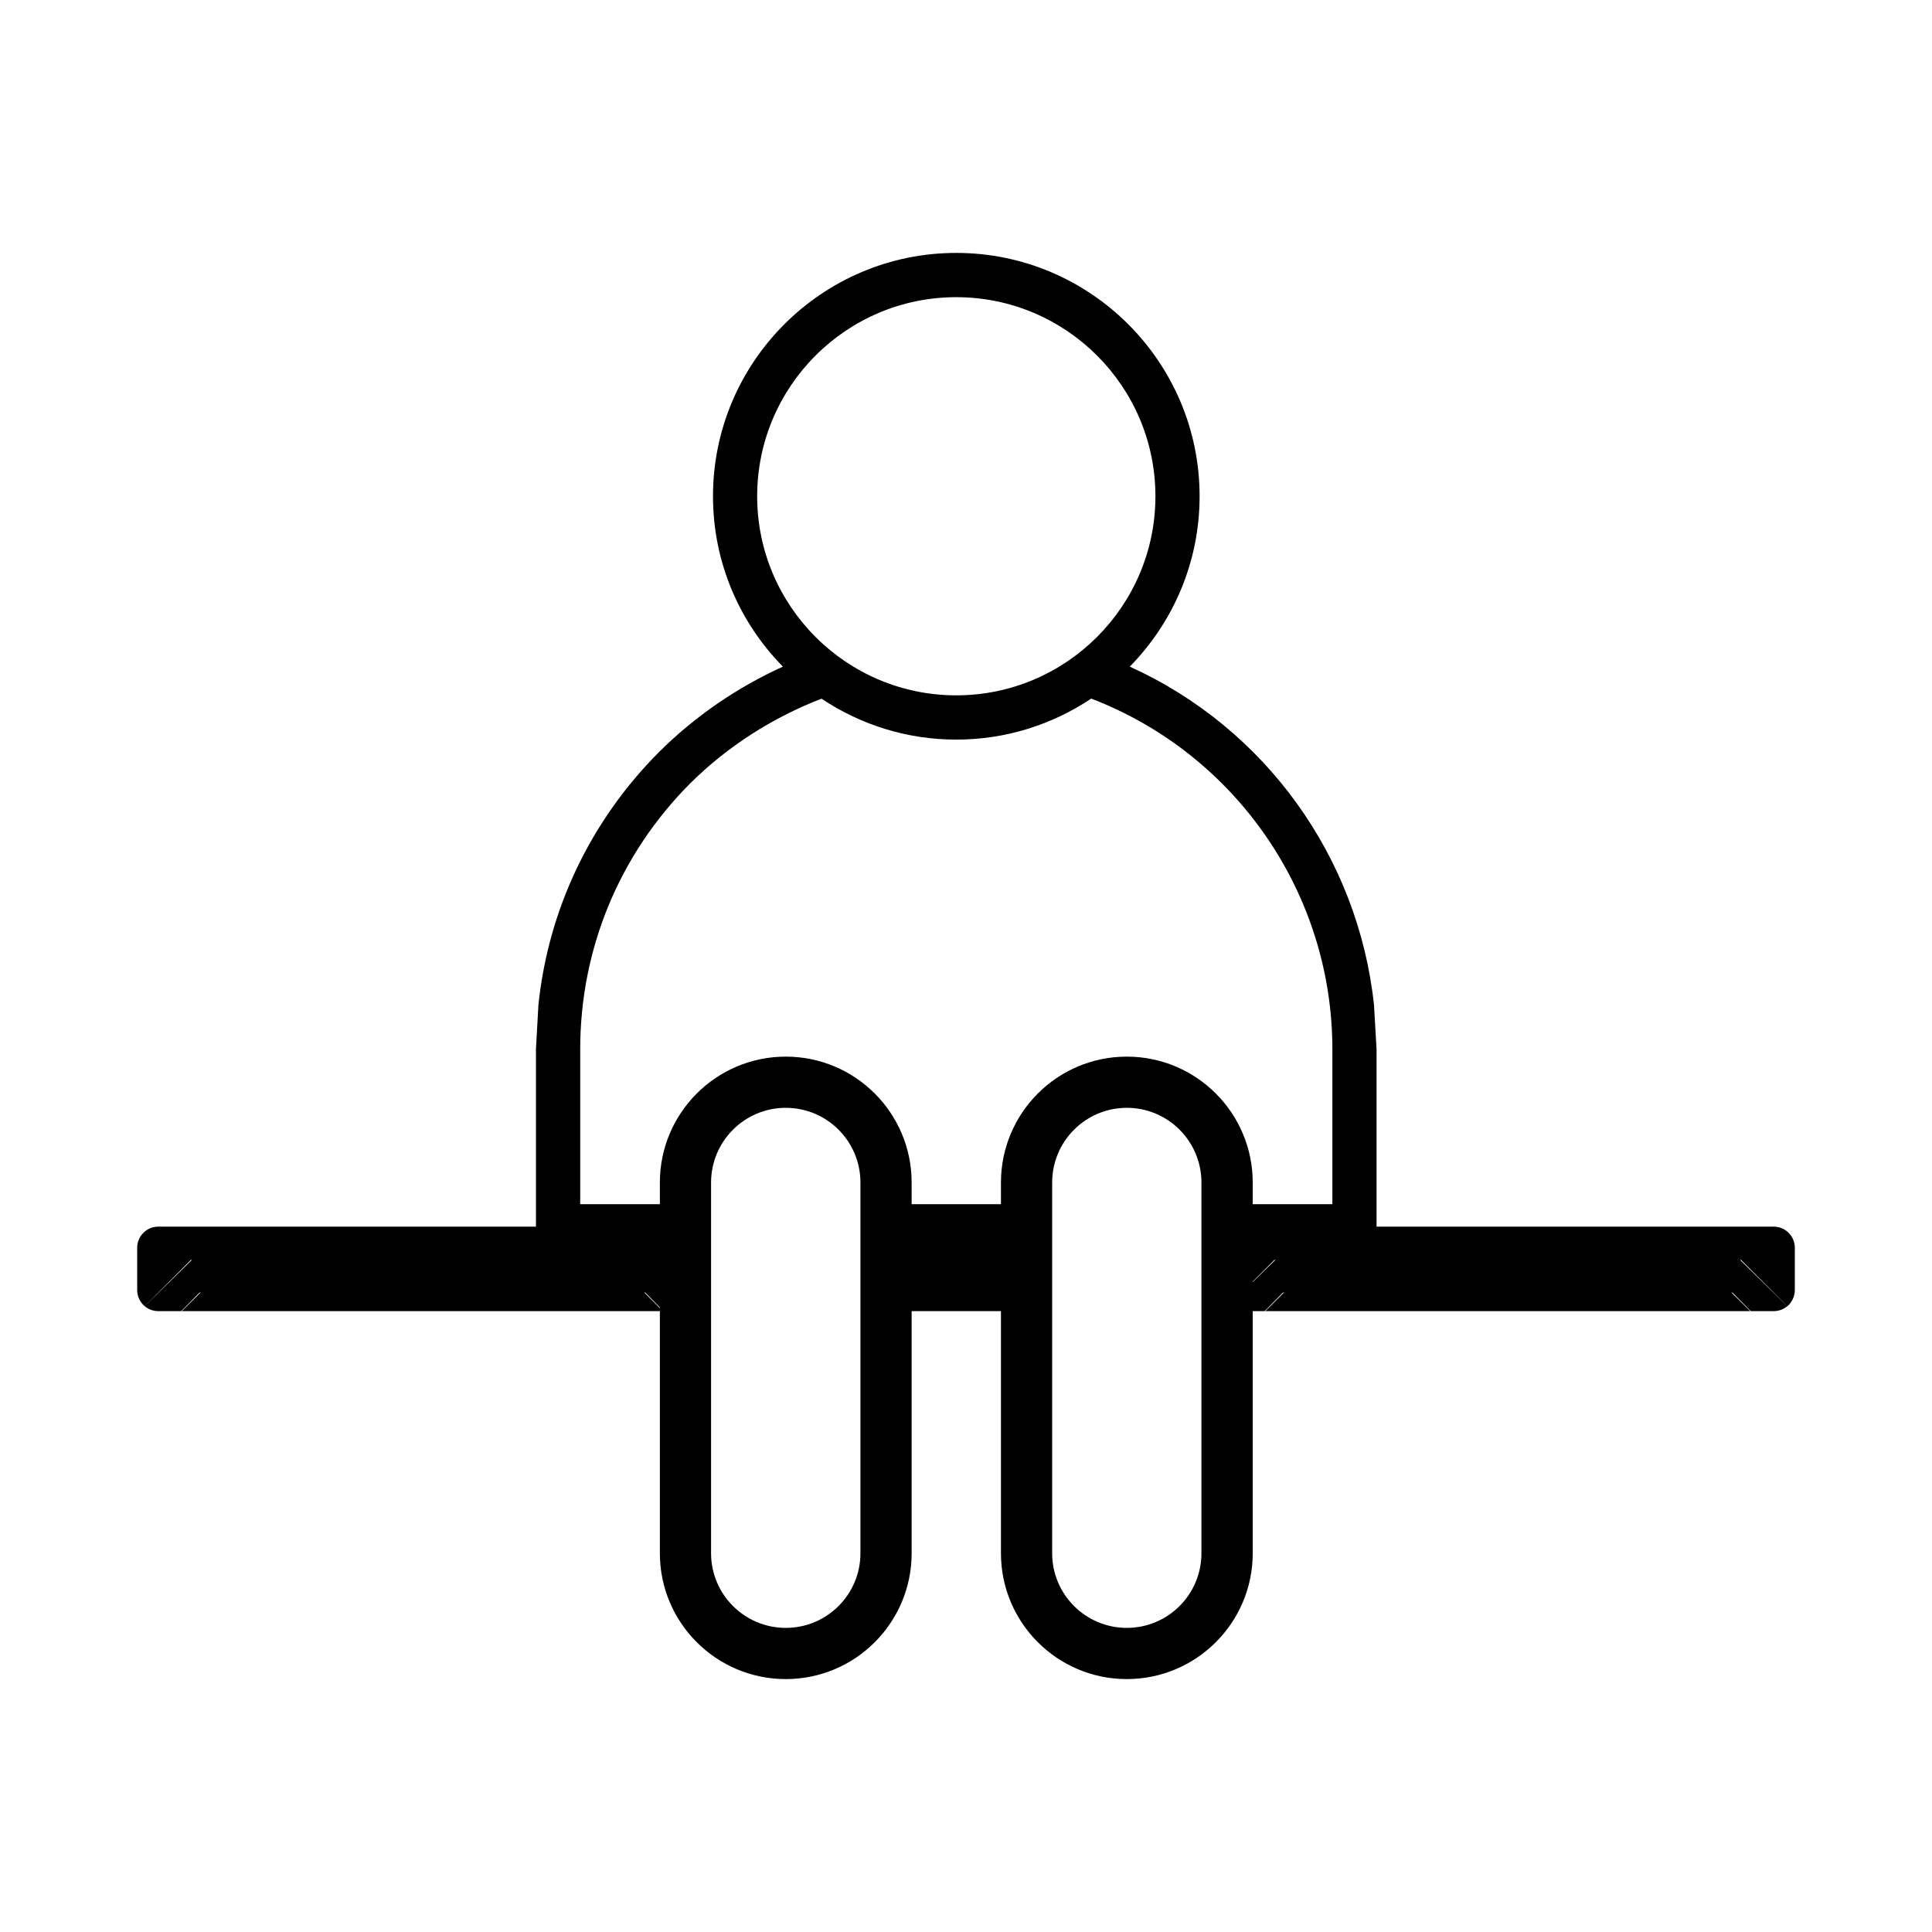 <?xml version="1.0" encoding="UTF-8" standalone="no"?><!DOCTYPE svg PUBLIC "-//W3C//DTD SVG 1.1//EN" "http://www.w3.org/Graphics/SVG/1.1/DTD/svg11.dtd"><svg width="100%" height="100%" viewBox="0 0 22 22" version="1.1" xmlns="http://www.w3.org/2000/svg" xmlns:xlink="http://www.w3.org/1999/xlink" xml:space="preserve" xmlns:serif="http://www.serif.com/" style="fill-rule:evenodd;clip-rule:evenodd;stroke-linejoin:round;stroke-miterlimit:2;"><rect id="Liegeflächenanzahl_Icon" x="0" y="0" width="22" height="22" style="fill:none;"/><g><path d="M7.556,14.93l-0.209,-0.212l-0.011,0l0.212,0.212l-5.477,0l0.213,-0.212l-0.011,0l-0.209,0.212l-0.262,0c-0.058,0 -0.112,-0.021 -0.154,-0.056l0.534,-0.524c-0.002,-0.002 -0.004,-0.004 -0.005,-0.006l-0.53,0.53c-0.052,-0.045 -0.085,-0.111 -0.085,-0.184l-0,-0.481c-0,-0.133 0.108,-0.241 0.24,-0.241l6.015,0c0.133,0 0.241,0.108 0.241,0.241l-0,0.481c-0,0.133 -0.108,0.24 -0.241,0.24l-0.261,0Z"/><rect x="9.965" y="13.968" width="1.723" height="0.962"/><path d="M20.353,14.874l-0.53,-0.53c-0.001,0.002 -0.003,0.004 -0.005,0.006l0.534,0.524c-0.042,0.035 -0.096,0.056 -0.154,0.056l-0.262,0l-0.209,-0.212l-0.011,0l0.213,0.212l-5.52,0l0.212,-0.212l-0.011,0l-0.209,0.212l-0.261,0c-0.059,0 -0.113,-0.021 -0.155,-0.056l0.534,-0.524c-0.002,-0.002 -0.003,-0.004 -0.005,-0.006l-0.529,0.53c-0.053,-0.045 -0.086,-0.111 -0.086,-0.184l0,-0.481c0,-0.133 0.108,-0.241 0.241,-0.241l6.058,0c0.132,0 0.24,0.108 0.24,0.241l0,0.481c0,0.073 -0.033,0.139 -0.085,0.184Z"/><path d="M11.943,14.215c0.008,-0.055 0.032,-0.109 0.025,-0.162c-0.356,-2.519 2.219,-2.279 1.931,0.162l1.525,0c0.139,0 0.251,-0.112 0.251,-0.252l0,-2.015l-0.029,-0.504c-0.179,-1.682 -1.237,-3.154 -2.781,-3.853c0.491,-0.501 0.795,-1.185 0.795,-1.94c0,-1.528 -1.243,-2.771 -2.771,-2.771c-1.527,-0 -2.77,1.243 -2.77,2.771c-0,0.755 0.304,1.44 0.796,1.94c-0.52,0.236 -1.002,0.566 -1.411,0.973c-0.783,0.786 -1.26,1.794 -1.373,2.88l-0.028,0.504l0,2.015c0,0.14 0.113,0.252 0.252,0.252l1.531,0c0.172,-2.583 2.074,-2.478 2.155,0l1.902,0m-3.321,-8.564c0,-1.25 1.017,-2.267 2.267,-2.267c1.251,-0 2.268,1.017 2.268,2.267c-0,1.25 -1.017,2.267 -2.268,2.267c-1.25,-0 -2.267,-1.017 -2.267,-2.267m3.334,8.061l-1.953,-0c-0.036,-1.911 -2.045,-2.234 -2.097,-0l-1.299,-0l0,-1.764c0,-1.142 0.445,-2.218 1.253,-3.028c0.426,-0.423 0.942,-0.751 1.495,-0.964c0.44,0.294 0.967,0.466 1.534,0.466c0.569,-0 1.097,-0.173 1.537,-0.467c1.647,0.632 2.746,2.22 2.746,3.993l-0,1.764l-1.273,-0c-0.106,-1.817 -2.018,-1.68 -2.159,-0" style="fill-rule:nonzero;"/><path d="M10.381,13.466l-0,4.221c-0,0.791 -0.642,1.433 -1.433,1.433c-0.792,0 -1.434,-0.642 -1.434,-1.433l0,-4.221c0,-0.792 0.642,-1.434 1.434,-1.434c0.791,0 1.433,0.642 1.433,1.434Zm-0.583,-0c-0,-0.47 -0.381,-0.851 -0.85,-0.851c-0.47,0 -0.851,0.381 -0.851,0.851l0,4.221c0,0.469 0.381,0.85 0.851,0.85c0.469,-0 0.85,-0.381 0.85,-0.85l-0,-4.221Z"/><path d="M14.265,13.466l-0,4.221c-0,0.791 -0.643,1.433 -1.434,1.433c-0.791,0 -1.433,-0.642 -1.433,-1.433l-0,-4.221c-0,-0.792 0.642,-1.434 1.433,-1.434c0.791,0 1.434,0.642 1.434,1.434Zm-0.584,-0c0,-0.47 -0.38,-0.851 -0.85,-0.851c-0.469,0 -0.85,0.381 -0.85,0.851l0,4.221c0,0.469 0.381,0.85 0.85,0.85c0.47,-0 0.85,-0.381 0.85,-0.85l0,-4.221Z"/></g></svg>